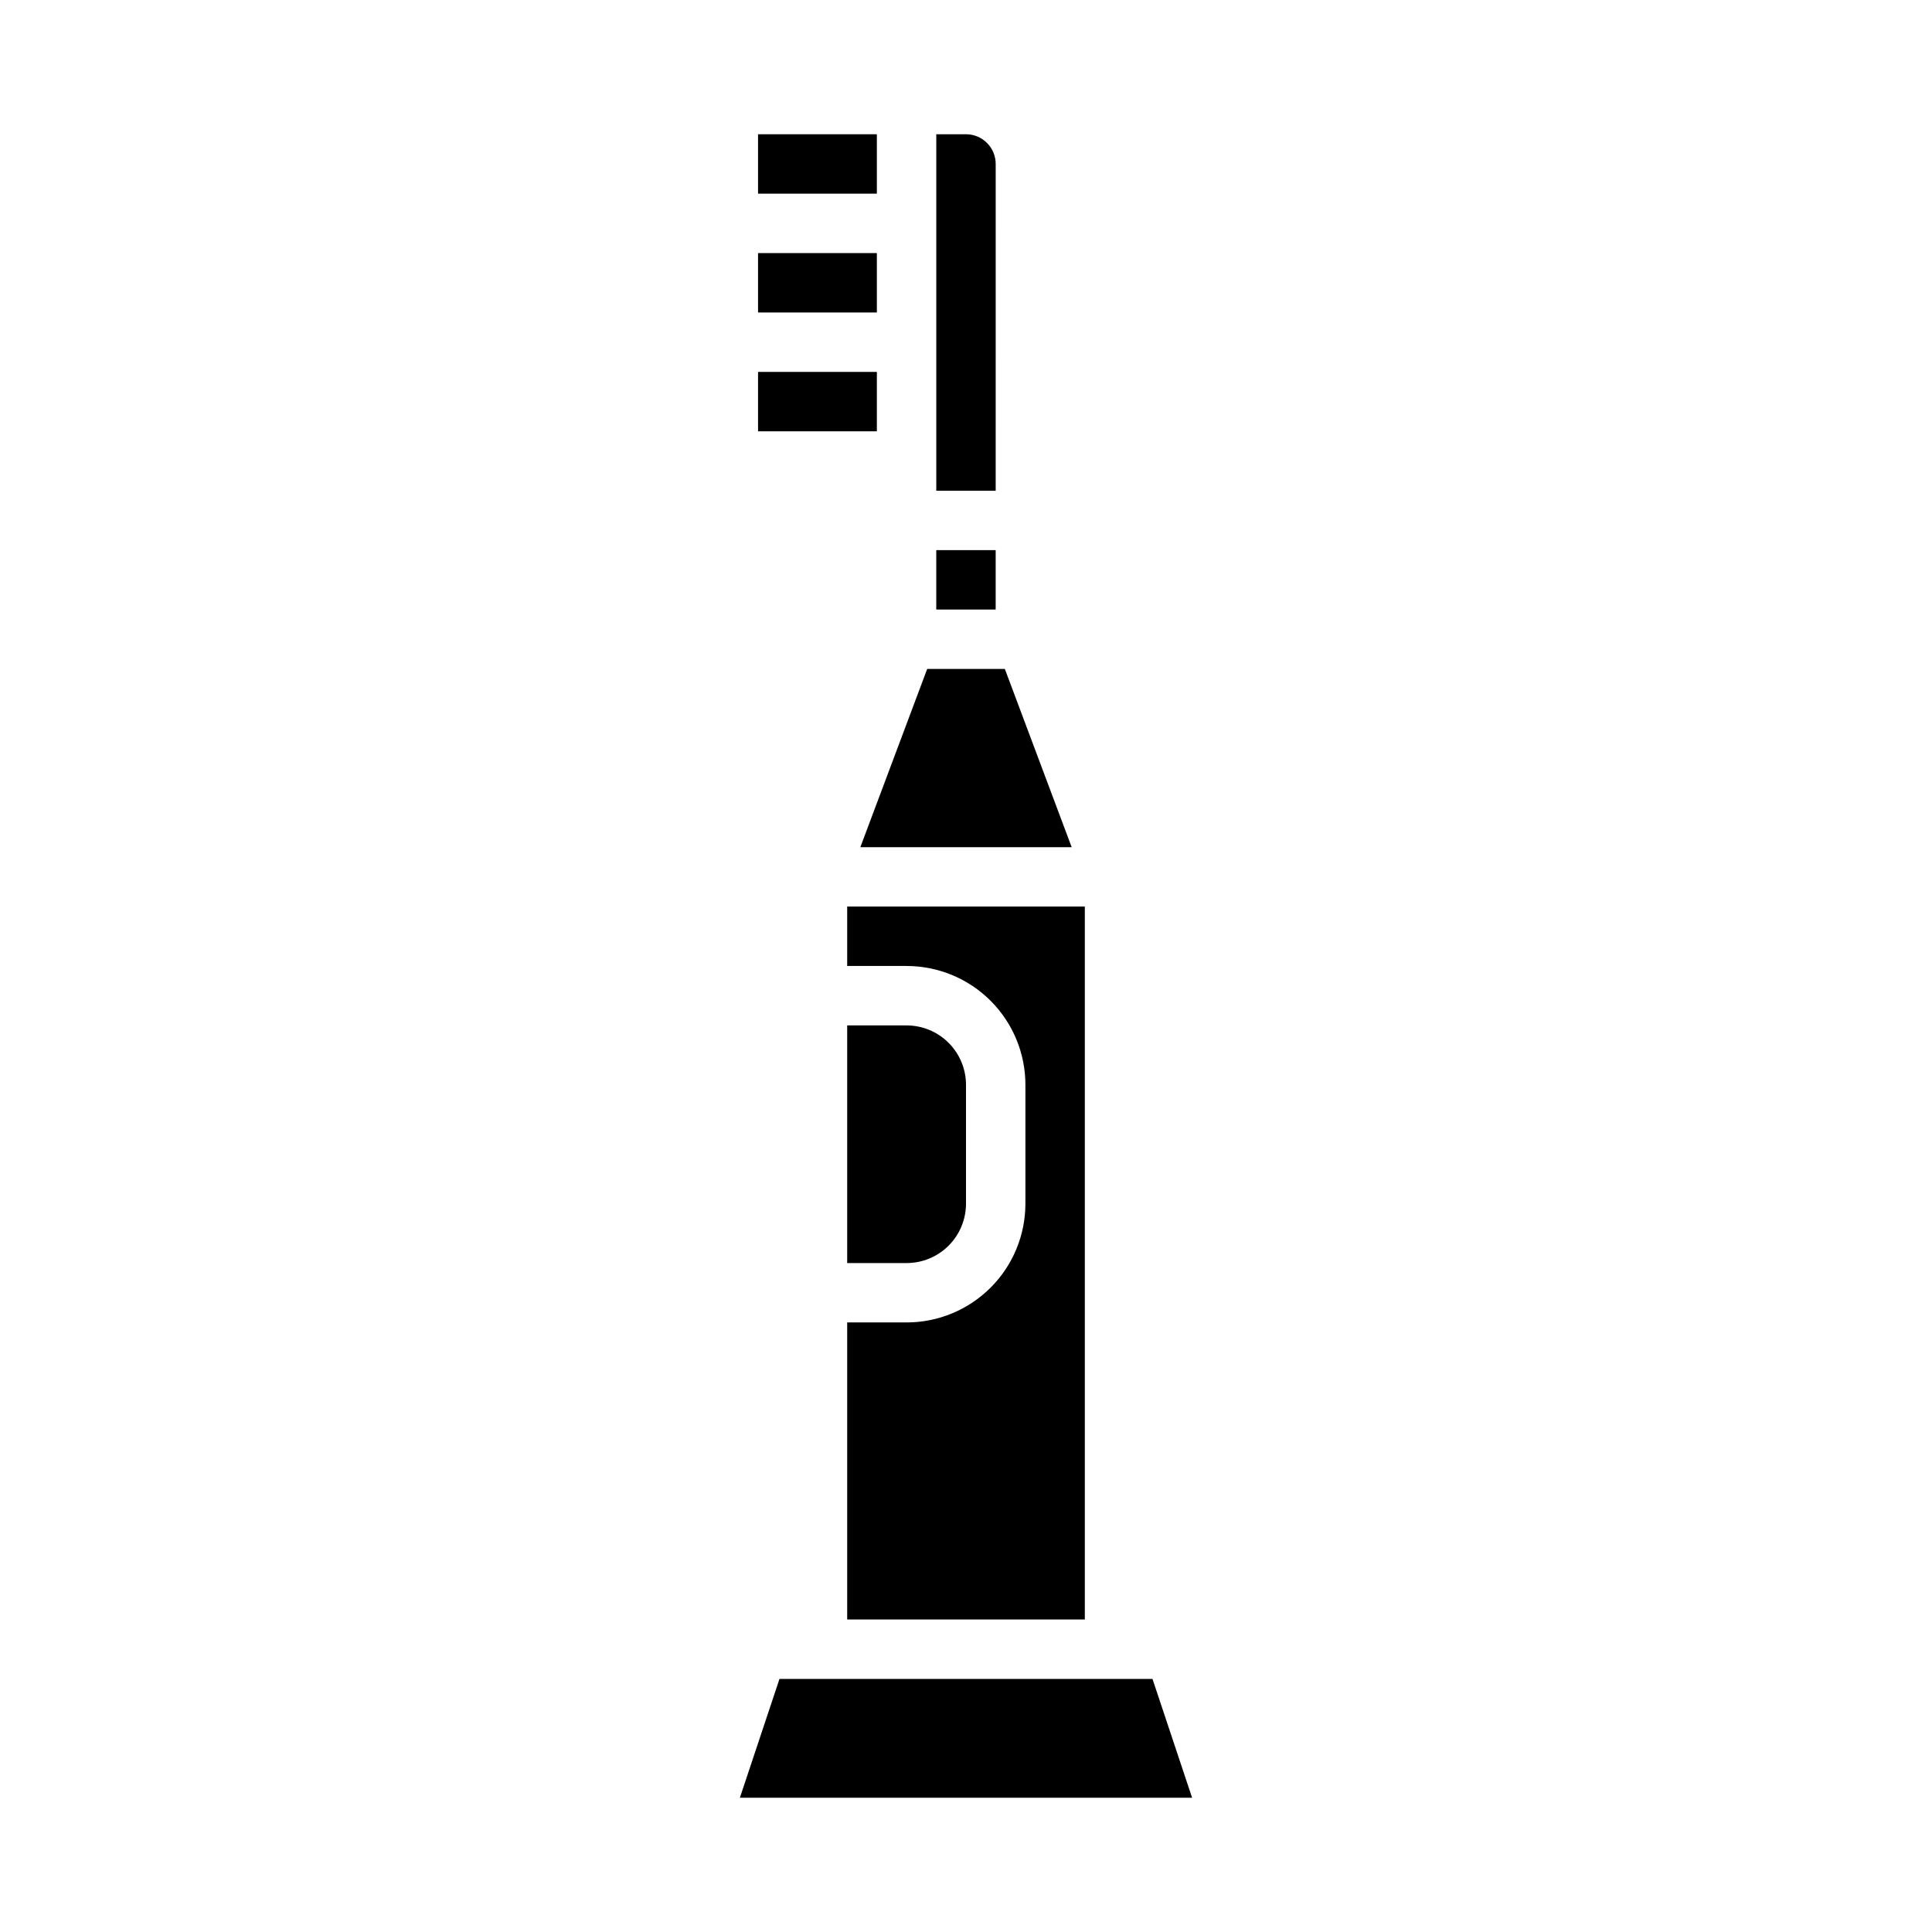 <?xml version="1.0" encoding="UTF-8"?>
<!-- Uploaded to: ICON Repo, www.svgrepo.com, Generator: ICON Repo Mixer Tools -->
<svg fill="#000000" width="800px" height="800px" version="1.1" viewBox="144 144 512 512" xmlns="http://www.w3.org/2000/svg">
 <g>
  <path d="m344.89 242.56h31.488v15.742h-31.488z"/>
  <path d="m431.49 384.25h-62.977v15.742h15.742v0.004c8.352 0 16.359 3.316 22.266 9.223 5.906 5.902 9.223 13.914 9.223 22.266v31.488c0 8.348-3.316 16.359-9.223 22.262-5.906 5.906-13.914 9.223-22.266 9.223h-15.742v78.723h62.977z"/>
  <path d="m350.57 588.93-10.492 31.488h119.84l-10.496-31.488z"/>
  <path d="m400 462.98v-31.488c0-4.176-1.66-8.184-4.613-11.133-2.953-2.953-6.957-4.613-11.133-4.613h-15.742v62.977h15.742c4.176 0 8.18-1.66 11.133-4.609 2.953-2.953 4.613-6.961 4.613-11.133z"/>
  <path d="m392.12 289.79h15.742v15.742h-15.742z"/>
  <path d="m344.89 179.58h31.488v15.742h-31.488z"/>
  <path d="m407.87 187.45c0-2.086-0.828-4.09-2.305-5.566-1.477-1.477-3.481-2.305-5.566-2.305h-7.875v94.465h15.742z"/>
  <path d="m372 368.51h56.004l-17.711-47.234h-20.578z"/>
  <path d="m344.89 211.07h31.488v15.742h-31.488z"/>
 </g>
</svg>